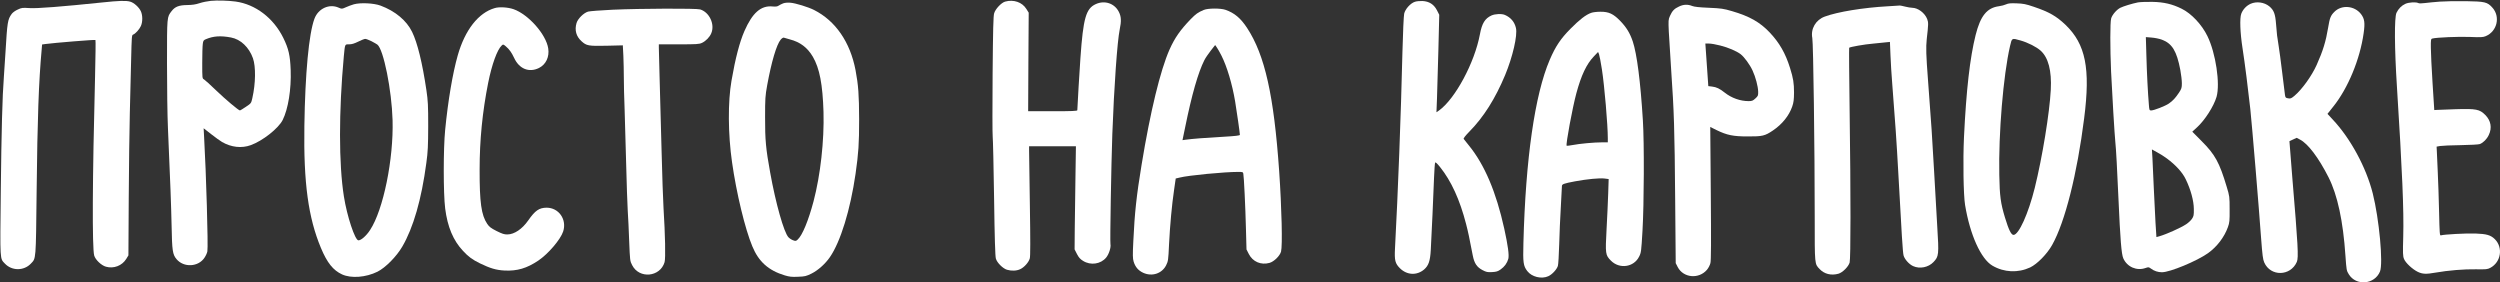 <?xml version="1.0" encoding="UTF-8"?> <svg xmlns="http://www.w3.org/2000/svg" width="3214" height="363" viewBox="0 0 3214 363" fill="none"><rect x="0" y="0" width="3214" height="363" fill="#333333" stroke="none"/> <path d="M270.999 1.1C266.899 1.5 260.399 2.8 256.499 4.1C251.399 5.8 247.099 6.4 240.499 6.5C230.199 6.6 224.899 8.6 220.599 14.3C214.599 22.2 214.699 20.4 214.699 81.5C214.699 112.3 215.199 149.6 215.899 164.5C219.099 237.7 219.999 262.9 220.599 290C221.199 322.4 221.899 327.1 226.899 333.1C236.199 344.3 254.999 343.3 262.899 331.3C264.599 328.8 266.299 325.1 266.599 323.1C267.799 317 264.999 221 262.399 176.2L261.799 164.9L271.399 172.4C276.699 176.6 282.999 181.1 285.399 182.5C297.199 189.4 310.699 190.9 322.399 186.6C337.699 181.1 357.899 165.1 363.399 154.3C370.499 140.1 374.599 114.7 373.699 90C372.999 71.2 370.999 62.5 364.099 48.5C351.499 23.1 328.499 5.6 302.999 2C293.299 0.7 279.399 0.3 270.999 1.1ZM296.999 48.2C309.399 50.5 320.199 60.8 325.199 74.9C328.999 85.8 328.699 107.2 324.399 126.2C322.899 132.8 322.899 132.8 315.999 137.4C312.299 139.9 308.899 142 308.499 142C306.699 142 289.299 127.3 277.499 115.9C270.399 109 263.499 102.8 262.299 102.1C259.999 100.9 259.999 100.6 259.999 81.1C259.999 70.2 260.299 59.1 260.699 56.5C261.199 52.3 261.699 51.6 264.899 50.3C274.499 46.3 283.599 45.7 296.999 48.2Z" fill="white"></path> <path d="M131.999 3.1C79.899 8.5 47.299 11.1 37.899 10.4C28.899 9.8 27.799 9.9 22.799 12.3C19.799 13.6 16.299 16.1 15.099 17.8C9.799 25.2 9.399 27.9 6.999 68C6.399 77.6 5.499 91.3 4.999 98.5C2.999 124.4 1.899 167 0.999 246.9C-0.001 336.8 -0.201 332 6.299 338.9C15.299 348.4 30.699 348.4 39.699 338.9C46.399 331.8 46.099 336.1 47.099 245.6C48.099 152.9 49.799 104.8 53.599 63.4L54.099 57.2L58.299 56.6C69.199 55.1 122.199 50.8 122.699 51.4C123.099 51.8 122.799 73.1 122.199 98.8C118.799 230.2 118.399 318.5 121.099 328.5C122.599 333.9 130.299 341.3 136.299 342.9C146.199 345.7 156.899 341.6 162.299 332.9L165.099 328.3L165.499 255.9C165.699 216.1 166.399 166.4 166.899 145.5C167.499 124.6 168.299 93.4 168.599 76.3C169.299 47.2 169.399 45 171.099 44.5C173.999 43.5 179.099 37.9 181.099 33.5C183.499 28.3 183.499 19.7 181.099 14.5C178.799 9.4 172.199 3.4 167.299 2.1C162.099 0.6 152.699 0.9 131.999 3.1Z" fill="white"></path> <path d="M1292.1 2.1C1287.3 3.5 1279.7 11.5 1278.1 17C1277 20.5 1276.6 37.3 1276.1 95.5C1275.8 136.2 1275.8 172.2 1276.2 175.5C1276.6 178.8 1277.4 214.6 1278 255C1278.7 305.6 1279.4 329.7 1280.3 332.5C1281.8 337.8 1289.3 345.2 1294.6 346.8C1300.4 348.5 1306.8 348.3 1311.5 346.1C1316.7 343.8 1322.6 337.1 1323.9 332.2C1324.7 329.6 1324.7 308.4 1324 263.9C1323.5 228.5 1323 196.9 1323 193.7V188H1383.2L1382.6 228.2C1382.2 250.4 1381.8 280.2 1381.7 294.6L1381.5 320.6L1384.5 326.5C1386.8 331 1388.7 333.1 1392.4 335.4C1402.1 341.5 1415.1 339.6 1422.1 331.1C1425.6 326.9 1428.5 318 1427.6 313.9C1426.9 310.4 1428.6 211.8 1430 172.5C1432.2 112 1436.4 52.8 1439.5 37.9C1441.8 27 1441.5 21.1 1438.2 14.9C1432.6 4.2 1420 0.1 1408.7 5.3C1396.1 11 1392.6 23.3 1389 74.5C1388 88.2 1385 138.8 1385 141.7C1385 142.7 1378 143 1353.4 143H1321.8L1322.1 79.7L1322.5 16.3L1319.5 11.5C1314.1 2.8 1303.1 -1 1292.1 2.1Z" fill="white"></path> <path d="M1819 2.3C1813.3 4.1 1806.5 11.7 1805.2 17.6C1804.6 20.3 1803.6 42.1 1803 66C1801 149.9 1797.3 246.4 1793.4 319.5C1792.6 334.8 1793.6 338.7 1799.8 344.9C1808.8 353.8 1821.5 354.4 1830.9 346.4C1836.6 341.4 1838.6 335.6 1839.4 321.5C1840.5 302.4 1842.9 248.2 1843.6 228.5C1844 218.6 1844.6 209.9 1845 209.1C1845.5 208.2 1847.3 209.8 1851.2 214.6C1865.7 232.6 1876.8 256.9 1884.8 288C1887.5 298.5 1888.9 305.1 1893.4 328.5C1895.4 338.6 1898.6 343.4 1906 347.3C1910.8 349.8 1912.3 350.1 1918.2 349.8C1923.7 349.5 1925.7 348.9 1929.2 346.4C1934.2 342.9 1937.6 338.2 1939.1 332.7C1940.3 328.1 1938.6 315.5 1933.9 294.1C1923.5 246.9 1908.6 211.8 1888.4 187C1885.2 183 1882.1 179.3 1881.7 178.6C1881.2 177.9 1883.9 174.4 1889.2 169C1907.4 150.5 1922.3 126.9 1935 96.5C1944.7 73.1 1951.1 45.5 1948.9 36C1947.1 28.2 1942.3 22.5 1934.7 19.2C1930.6 17.4 1922.1 17.8 1917.4 19.9C1909.1 23.7 1905.2 30 1902.6 44C1895.8 80.6 1870.7 127.3 1849.8 142.2L1846.7 144.3L1847.4 126.4C1847.7 116.6 1848.5 88.4 1849.2 63.8L1850.3 19L1847.4 13.3C1843.4 5.6 1837.4 1.7 1828.6 1.3C1825.3 1.2 1820.9 1.6 1819 2.3Z" fill="white"></path> <path d="M3136.5 2.1C3129.9 2.6 3121.4 3.4 3117.6 3.9C3113.2 4.5 3110 4.5 3108.9 3.9C3106 2.4 3096.8 2.9 3092.4 4.9C3087.4 7.2 3083.4 11.2 3080.9 16.5C3078.1 22.5 3078.3 61.5 3081.5 111.5C3088.4 220.9 3090.5 270.6 3089.6 304.1C3089 325.7 3089.1 329.3 3090.6 332.9C3092.6 338 3101.6 346.3 3108.5 349.6C3114.4 352.4 3119.2 352.6 3130.9 350.5C3147.5 347.6 3168.1 345.9 3182.9 346.2C3196.3 346.4 3197.8 346.3 3201.6 344.3C3215.3 337 3218.2 318.3 3207.4 307.5C3202.2 302.3 3196.8 300.7 3182.4 300.2C3170.7 299.8 3142.1 301.3 3137.9 302.6C3136.5 303 3136.3 299.8 3135.7 272.8C3135.3 256.1 3134.6 233 3134 221.5C3133.5 209.9 3132.9 197.8 3132.8 194.5L3132.5 188.5L3137 187.7C3139.5 187.3 3151.4 186.7 3163.5 186.6C3175.6 186.4 3186.7 185.8 3188.1 185.2C3192.6 183.4 3197.2 178.7 3199.6 173.5C3204 164.3 3202.3 155.1 3195.1 147.8C3187.7 140.4 3183.4 139.6 3157 140.4C3145.2 140.8 3134.2 141.2 3132.5 141.3L3129.5 141.5L3127.3 107C3126.1 88 3125.1 67.5 3125.1 61.3C3125 51.5 3125.2 50.1 3126.8 49.6C3131.8 48.1 3161.1 46.9 3175.6 47.5C3189.3 48.1 3192.3 47.9 3195.6 46.5C3210.3 40.4 3214.8 21.5 3204.2 9.8C3197.7 2.6 3194.8 1.9 3170.1 1.5C3158.2 1.3 3143.1 1.6 3136.5 2.1Z" fill="white"></path> <path d="M2748.5 3.1C2741 4.6 2730 8 2725.9 10C2721 12.5 2715.4 19.1 2714.1 23.7C2712.7 28.5 2712.7 61.4 2714 92C2715.1 116.4 2718.6 175.1 2719.5 183C2720.4 190.7 2721.9 219 2723.5 255.5C2725.8 307.6 2727.3 326.7 2729.7 332.1C2734.6 343.2 2747 348.6 2758.4 344.5C2762.1 343.2 2762.5 343.3 2765.4 345.4C2769.4 348.4 2774.3 350 2779.4 350C2789.7 350 2824.2 335.7 2838.6 325.5C2850.1 317.3 2859.5 305 2864.2 292C2866.3 286.1 2866.5 283.9 2866.4 269C2866.4 253 2866.3 252.1 2862.7 240.3C2853.3 208.9 2847.8 198.8 2830.4 181.4L2818.4 169.3L2824.5 163.7C2834.6 154.5 2846 136.7 2849.6 124.5C2854.4 107.7 2848.6 68.3 2837.9 46.5C2830.7 31.6 2817.2 17.3 2804.7 11.2C2792.6 5.2 2781.9 2.7 2767 2.4C2759.6 2.3 2751.3 2.6 2748.5 3.1ZM2779.3 51C2792.5 55.9 2798.4 65.7 2803 89.8C2804.1 95.7 2805 103.4 2805 107C2805 112.8 2804.6 114.1 2801.4 119C2796.7 126 2793.5 129.5 2788.3 133.1C2783.7 136.3 2769.1 142 2765.5 142C2763.3 142 2763.1 141.5 2762.6 134.7C2761.3 119.3 2760 94.5 2759.4 71.6L2758.7 47.7L2766.1 48.3C2770.2 48.6 2776.1 49.8 2779.3 51ZM2785.7 203.7C2797.1 212.1 2805.9 221.8 2810 230.5C2816.4 243.7 2820.3 258 2820.4 268.6C2820.5 276.7 2820.2 278 2818 281.3C2816.6 283.4 2813.3 286.5 2810.5 288.3C2803.6 292.9 2784.8 301.3 2775.9 303.8L2772.3 304.8L2771.1 286.1C2770.5 275.9 2769.5 255.8 2768.9 241.5C2768.3 227.2 2767.5 210.2 2767.2 203.8L2766.5 192.1L2773.2 195.8C2776.9 197.8 2782.6 201.3 2785.7 203.7Z" fill="white"></path> <path d="M1006.9 4.3C1005 5 1002.3 6.4 1001.1 7.2C999.399 8.4 997.399 8.7 993.099 8.3C978.199 6.9 967.299 16.5 956.999 40C950.899 54 945.399 74.8 940.399 103.8C935.699 130.6 935.899 172.5 941.099 208.5C946.699 248.2 957.899 294.5 967.199 316.7C975.299 336.4 987.999 347.7 1008.8 354C1014.8 355.8 1017.9 356.2 1025.9 355.8C1034.8 355.5 1036.4 355.1 1043.3 351.7C1051.6 347.6 1061.1 339.1 1066.9 330.6C1080.6 310.8 1093.2 269.7 1099.9 223.5C1103.7 196.7 1104.5 185.1 1104.5 153.5C1104.4 121.7 1103.5 109.5 1099.9 90.3C1093 54.1 1074.1 26.7 1046.5 12.8C1039.2 9.1 1022.7 4 1016.2 3.5C1012.7 3.2 1009.1 3.5 1006.9 4.3ZM1015.3 50.6C1028.6 54 1038 61.1 1044.9 72.8C1053.7 87.8 1057.6 108.4 1058.7 144C1059.7 180.9 1054.8 224.9 1045.9 258.8C1039.3 283.6 1031.6 302.3 1025.7 307.8C1023.4 310 1022.9 310.1 1019.6 308.9C1017.6 308.2 1014.9 306.4 1013.6 305C1007.8 298.8 997.199 261.3 990.099 221.6C984.599 191.4 983.499 179.7 983.599 151C983.599 126.5 983.799 123.4 986.299 109.5C991.799 79.5 998.299 57.3 1003.7 50.9C1005.2 49.2 1006.9 48.1 1007.7 48.4C1008.4 48.7 1011.9 49.7 1015.3 50.6Z" fill="white"></path> <path d="M2893.3 4.9C2887.9 7.4 2883.5 12.1 2881.4 17.6C2879.2 23.3 2879.9 42.1 2883 62C2885.9 80.5 2890.5 117 2893 140.2C2895.3 162.1 2904.1 267.3 2906.9 306.7C2908.5 327.9 2909.2 333.7 2910.9 337.4C2919 355.8 2944.7 355.3 2952.8 336.7C2955.2 331.2 2954.3 315.4 2947 228.5C2944.9 202.7 2943.2 181.5 2943.3 181.5C2943.4 181.5 2945.5 180.5 2948 179.3L2952.6 177.2L2956.8 179.4C2967.2 184.7 2980.9 202.9 2993.6 228C3005.1 250.7 3012.3 284.2 3015.3 328.8C3016.6 347.1 3016.7 348 3019.6 352.6C3029 367.9 3052.7 365.9 3059.7 349.1C3064 338.8 3058.7 281.6 3050.4 248.6C3041.9 215 3021.7 177.8 2998.8 153.5L2992.2 146.4L2999.9 136.7C3018.7 113.2 3034 76.1 3038.7 42.7C3040.6 29.3 3039.9 24.2 3035.4 18.2C3027 7.2 3010.3 5.8 3001 15.3C2996.2 20.1 2995.1 23.1 2993 35.8C2990.1 53.2 2986.5 65.2 2978.3 83.5C2971.9 97.7 2959.4 115.1 2949.6 123.3C2945.6 126.6 2944.6 127 2941.6 126.4C2938.4 125.9 2938 125.4 2937.5 121.6C2937.2 119.4 2935.6 106.2 2933.9 92.5C2932.2 78.7 2930.3 63.9 2929.5 59.5C2927.5 47.4 2927 43.5 2926.1 31C2925.1 17.8 2923.3 13.1 2917.5 8.2C2910.9 2.8 2901 1.5 2893.3 4.9Z" fill="white"></path> <path d="M454.999 5.5C451.999 6.4 447.299 8.1 444.499 9.4C439.599 11.6 439.399 11.6 435.499 9.9C423.399 4.4 409.099 10.9 404.199 24.2C397.099 43.4 392.299 94.2 391.299 162C390.199 235.1 396.299 279.8 412.599 318.8C420.599 337.9 428.299 347.5 439.799 352.8C451.499 358.1 470.299 356.7 485.299 349.3C495.599 344.1 509.699 329.9 517.199 317C531.399 292.7 541.899 256.3 548.099 209.5C550.099 195 550.399 187.9 550.499 162C550.499 135.3 550.199 129.6 548.199 116C542.999 80.9 536.699 55.1 529.799 41C522.799 26.5 508.099 14.2 489.199 7.2C480.599 4 463.499 3.2 454.999 5.5ZM477.599 53C480.799 54.7 484.199 56.6 485.099 57.3C493.099 63.4 503.599 115.9 504.699 154.5C506.099 204.6 492.799 269.7 475.899 295.5C471.099 303 464.299 309 460.799 309C456.399 309 446.099 277.9 442.099 252.5C435.499 210.8 435.499 143.5 441.999 72.5C443.599 56.2 443.199 57 448.799 57C452.299 57 455.499 56 460.599 53.5C464.399 51.6 468.399 50 469.599 50C470.699 50 474.299 51.4 477.599 53Z" fill="white"></path> <path d="M2579 5.6C2577.1 6.5 2573 7.6 2569.9 8C2554.5 10 2546.1 20.3 2539.9 44.9C2532.5 74.3 2527.8 116.1 2524.9 176.3C2523.5 206.3 2524.2 250.8 2526.3 263.5C2532.6 301.8 2546.6 332.8 2561.4 341.5C2576.4 350.3 2594.3 351.1 2610 343.8C2619 339.5 2631.8 326.5 2638.3 314.8C2654.8 285.4 2670.4 223.6 2679.4 152C2687.6 87.9 2681.3 56.8 2655.4 31.9C2643.6 20.7 2634.4 15.4 2614.6 8.7C2604.3 5.2 2601.1 4.6 2592.5 4.3C2584.7 4 2581.7 4.3 2579 5.6ZM2597.5 52C2607 54.7 2617.7 60.1 2623.3 65C2633.3 73.8 2637.8 91 2636.5 115.3C2635 144.9 2625.6 202.3 2615.9 241.5C2607.7 274.6 2595.3 302 2588.6 302C2585.6 302 2582.4 295.5 2577.6 279.7C2572 261.2 2570.8 252.2 2570.3 225.1C2569.2 171.7 2575.4 96.9 2584.1 59.2C2586.6 48.6 2586.2 48.8 2597.5 52Z" fill="white"></path> <path d="M2158.5 8.4C2152.4 11.2 2149.8 14 2146.9 20.5C2144.8 25.1 2144.8 26.4 2145.4 40.5C2145.8 48.7 2147.2 71.2 2148.5 90.5C2152.1 142.5 2152.9 166.3 2153.6 256.4L2154.3 338.3L2156.9 343.4C2164.2 357.3 2183.9 359.1 2194.4 346.9C2196.3 344.7 2198.3 340.8 2198.9 338.3C2199.8 334.9 2199.9 311.5 2199.4 248.5L2198.7 163.2L2206.5 167.1C2220.2 173.8 2228.1 175.4 2247 175.4C2265.7 175.5 2269 174.7 2279.2 167.8C2291.1 159.8 2300 148.8 2304.1 136.9C2305.9 131.7 2306.3 128.3 2306.4 119C2306.4 106.9 2305.4 100.5 2301.3 87.5C2295.4 68.4 2287.5 54.8 2275 41.6C2262.4 28.4 2249.2 20.9 2226.6 14.3C2215.6 11.1 2212.9 10.7 2197 10C2184.8 9.5 2178.3 8.8 2175.5 7.7C2169.8 5.4 2164.3 5.6 2158.5 8.4ZM2211.5 58.5C2222.1 61.2 2232.4 65.6 2237.8 69.7C2242.4 73.2 2249.7 83.2 2253.1 90.7C2257 99.1 2260.1 110.9 2260.3 117.7C2260.4 122.9 2260.2 123.4 2256.7 126.6C2253.6 129.5 2252.3 130 2248.1 130C2237.2 130 2226 126 2217.2 119C2210.6 113.8 2206.7 112 2201.1 111.3L2196.2 110.7L2195.5 100.6C2195.1 95.1 2194.3 82.7 2193.6 73.2L2192.4 56H2197.1C2199.7 56 2206.2 57.1 2211.5 58.5Z" fill="white"></path> <path d="M2426.6 8.1C2395.7 9.8 2362.4 15.2 2346 21.3C2334.3 25.5 2327.6 37.1 2329.9 48.9C2331.2 55.3 2333 191.5 2333 279.4C2333 340.8 2332.8 339.1 2339.3 345.9C2345.4 352.3 2354.1 354.5 2363.5 351.9C2368.8 350.4 2376.4 342.8 2377.9 337.5C2379.3 332.2 2379.4 251.2 2377.9 144.2C2377.3 98.9 2377 61.7 2377.3 61.4C2378.4 60.3 2396.9 57 2407.9 56.1C2414.3 55.5 2421.8 54.7 2424.6 54.4L2429.7 53.9L2430.4 71.1C2430.8 80.5 2431.7 96.6 2432.6 106.9C2436.5 156.7 2438.2 181.1 2440.5 223C2444.8 302.4 2446.2 324.4 2447.2 328.3C2448.4 333.1 2454.3 339.8 2459.5 342.1C2468 346 2479.1 343.8 2485.7 336.9C2492.6 329.6 2492.8 327.6 2490.5 290.6C2489.7 277.3 2487.9 245.8 2486.5 220.5C2484.2 178.5 2482.8 157.5 2478.6 102.5C2476.2 70.9 2475.9 61 2477 50.5C2479.2 31.1 2479.3 29 2477.6 24.5C2474.5 16.6 2465.8 10.1 2458.3 10C2456.5 10 2452.5 9.3 2449.3 8.5C2446.2 7.7 2443.1 7.1 2442.5 7.1C2442 7.2 2434.8 7.7 2426.6 8.1Z" fill="white"></path> <path d="M635.999 10.4C614.999 16.5 597.799 38.5 588.499 71.1C581.999 93.9 575.999 129.2 572.299 167C569.899 191.1 569.899 248.6 572.299 267.9C575.299 291.6 582.599 309.1 595.299 322.6C602.199 330.1 607.499 333.9 616.899 338.5C630.299 345 637.799 347.2 648.599 347.8C664.899 348.6 677.399 344.9 692.199 334.9C704.799 326.4 720.699 307.8 723.999 297.6C728.999 282.2 718.399 267 702.699 267C693.099 267.1 687.999 270.6 678.999 283.5C671.299 294.5 661.199 301.3 652.399 301.4C648.299 301.5 645.699 300.6 638.399 297C630.999 293.2 628.999 291.7 626.299 287.7C618.799 276.5 616.499 260.3 616.599 218C616.599 180 620.199 143.7 627.599 106.5C632.299 82.9 639.299 63.6 644.999 58.5C646.799 56.8 647.099 56.9 650.199 59.5C654.799 63.4 657.699 67.5 660.999 74.5C667.499 88.6 680.199 93.7 692.899 87.4C701.899 82.9 706.499 73.1 704.799 62.2C701.999 44.1 679.299 18.5 660.199 11.8C652.999 9.3 641.899 8.6 635.999 10.4Z" fill="white"></path> <path d="M787.499 12.5C772.699 13.2 758.499 14.3 756.099 14.9C750.499 16.5 742.899 23.9 741.199 29.6C738.499 38.8 740.699 46.8 747.699 53.1C754.099 58.9 756.599 59.3 779.999 58.8L800.699 58.3L801.399 71.8C801.699 79.2 801.999 91.9 801.999 99.9C801.999 107.9 802.399 126.2 802.999 140.5C803.499 154.8 804.399 186.5 804.999 210.9C805.599 235.3 806.499 262.1 806.999 270.4C807.599 278.7 808.399 296.7 808.899 310.5C809.899 335 809.899 335.5 812.699 340.9C821.799 358.8 848.699 356.3 854.399 337C855.799 332.2 855.199 302.1 852.999 267C852.399 257.9 851.299 224.6 850.499 193C849.599 161.4 848.499 119.7 847.999 100.5C847.499 81.2 846.999 63.6 846.999 61.2V57H872.799C895.699 57 898.899 56.8 902.499 55.1C907.399 52.8 912.399 47.7 914.399 42.8C919.299 31.2 911.999 15.7 900.099 12.1C894.999 10.6 823.699 10.9 787.499 12.5Z" fill="white"></path> <path d="M1547.5 12.8C1540 16 1537.5 17.8 1530.8 24.6C1517.3 38.6 1510.3 48.6 1503.5 63.8C1491.7 90.5 1478.9 143.2 1467.6 212C1461.1 251.5 1458.7 273.5 1457 310C1456.1 328 1456.2 332.3 1457.4 336.3C1459.5 343.2 1463.4 347.8 1469.7 350.7C1481.1 355.9 1493.8 351.7 1499.2 341C1501.8 335.8 1502 334.3 1502.9 314.4C1504.2 289 1506.5 263.9 1509.4 244.1L1511.5 229.5L1516.5 228.3C1527.9 225.4 1573.8 221 1592.2 221C1597.4 221 1598 221.2 1598.4 223.2C1599.2 226.8 1601.1 265.9 1601.8 294.6L1602.5 320.7L1605.5 326.6C1610.6 336.5 1621 341 1632 338C1637.8 336.4 1645.3 329.1 1646.9 323.5C1648.9 316.1 1647.8 267.9 1644.5 220C1637.7 122.5 1626.1 70.8 1603.3 36C1594.9 23.2 1586.9 16.6 1575.4 12.6C1568.9 10.4 1552.9 10.5 1547.5 12.8ZM1570.3 71.5C1577.4 85.5 1584.2 108.3 1587.9 130.5C1590 143.2 1594 171.1 1594 173.3C1594 174.3 1588.8 174.9 1571.8 175.9C1549.6 177.1 1532.3 178.5 1524.4 179.6L1520.2 180.2L1523.6 163.8C1532.1 121.9 1540.3 93.2 1548.4 77.2C1549.7 74.6 1553.4 69.2 1556.5 65.2L1562.2 57.9L1564.5 61.2C1565.8 63.1 1568.4 67.7 1570.3 71.5Z" fill="white"></path> <path d="M2045.7 16.5C2038.8 18.9 2030.9 25 2019.1 36.9C2006.3 49.8 1999.7 59.7 1992.3 77C1973.2 121.5 1961.3 204.1 1958.5 312.5C1957.8 337.7 1958.4 341.8 1963.4 348.4C1969.1 356 1981.8 359.1 1990.5 355.1C1995.4 352.9 2001.4 346.4 2002.8 341.9C2003.4 340 2004.1 327.7 2004.5 314.5C2004.8 301.3 2005.8 279.5 2006.6 266C2007.4 252.5 2008 240.5 2008 239.3C2008 236.7 2010.2 235.9 2025 233.1C2040.1 230.3 2056.4 228.7 2062.7 229.5L2068.1 230.2L2067.5 248.8C2067.2 259.1 2066.2 279.8 2065.4 294.7C2063.7 326.5 2063.9 327.9 2071 335.1C2082 346.2 2100.4 343.6 2107.2 330C2109.9 324.7 2110 323.5 2111.6 296.5C2113.6 262.2 2113.9 183.4 2112.1 155C2109 104.6 2104.4 69.3 2099.1 53.3C2095.4 42.4 2090.9 35.1 2082.9 26.8C2074 17.7 2068.2 15 2057.5 15.1C2053.1 15.1 2047.8 15.7 2045.7 16.5ZM2059.4 89.1C2062.7 110.4 2067 160.7 2067 177.7V183H2059.3C2049.5 183 2030.7 184.7 2021.5 186.5C2017.7 187.2 2014.3 187.6 2014.1 187.4C2012.7 186.1 2021.6 138.2 2026.6 119.8C2032.9 96.6 2039.6 82.5 2048.9 72.7L2054.5 66.8L2055.7 69.7C2056.3 71.3 2058 80 2059.4 89.1Z" fill="white"></path> </svg> 